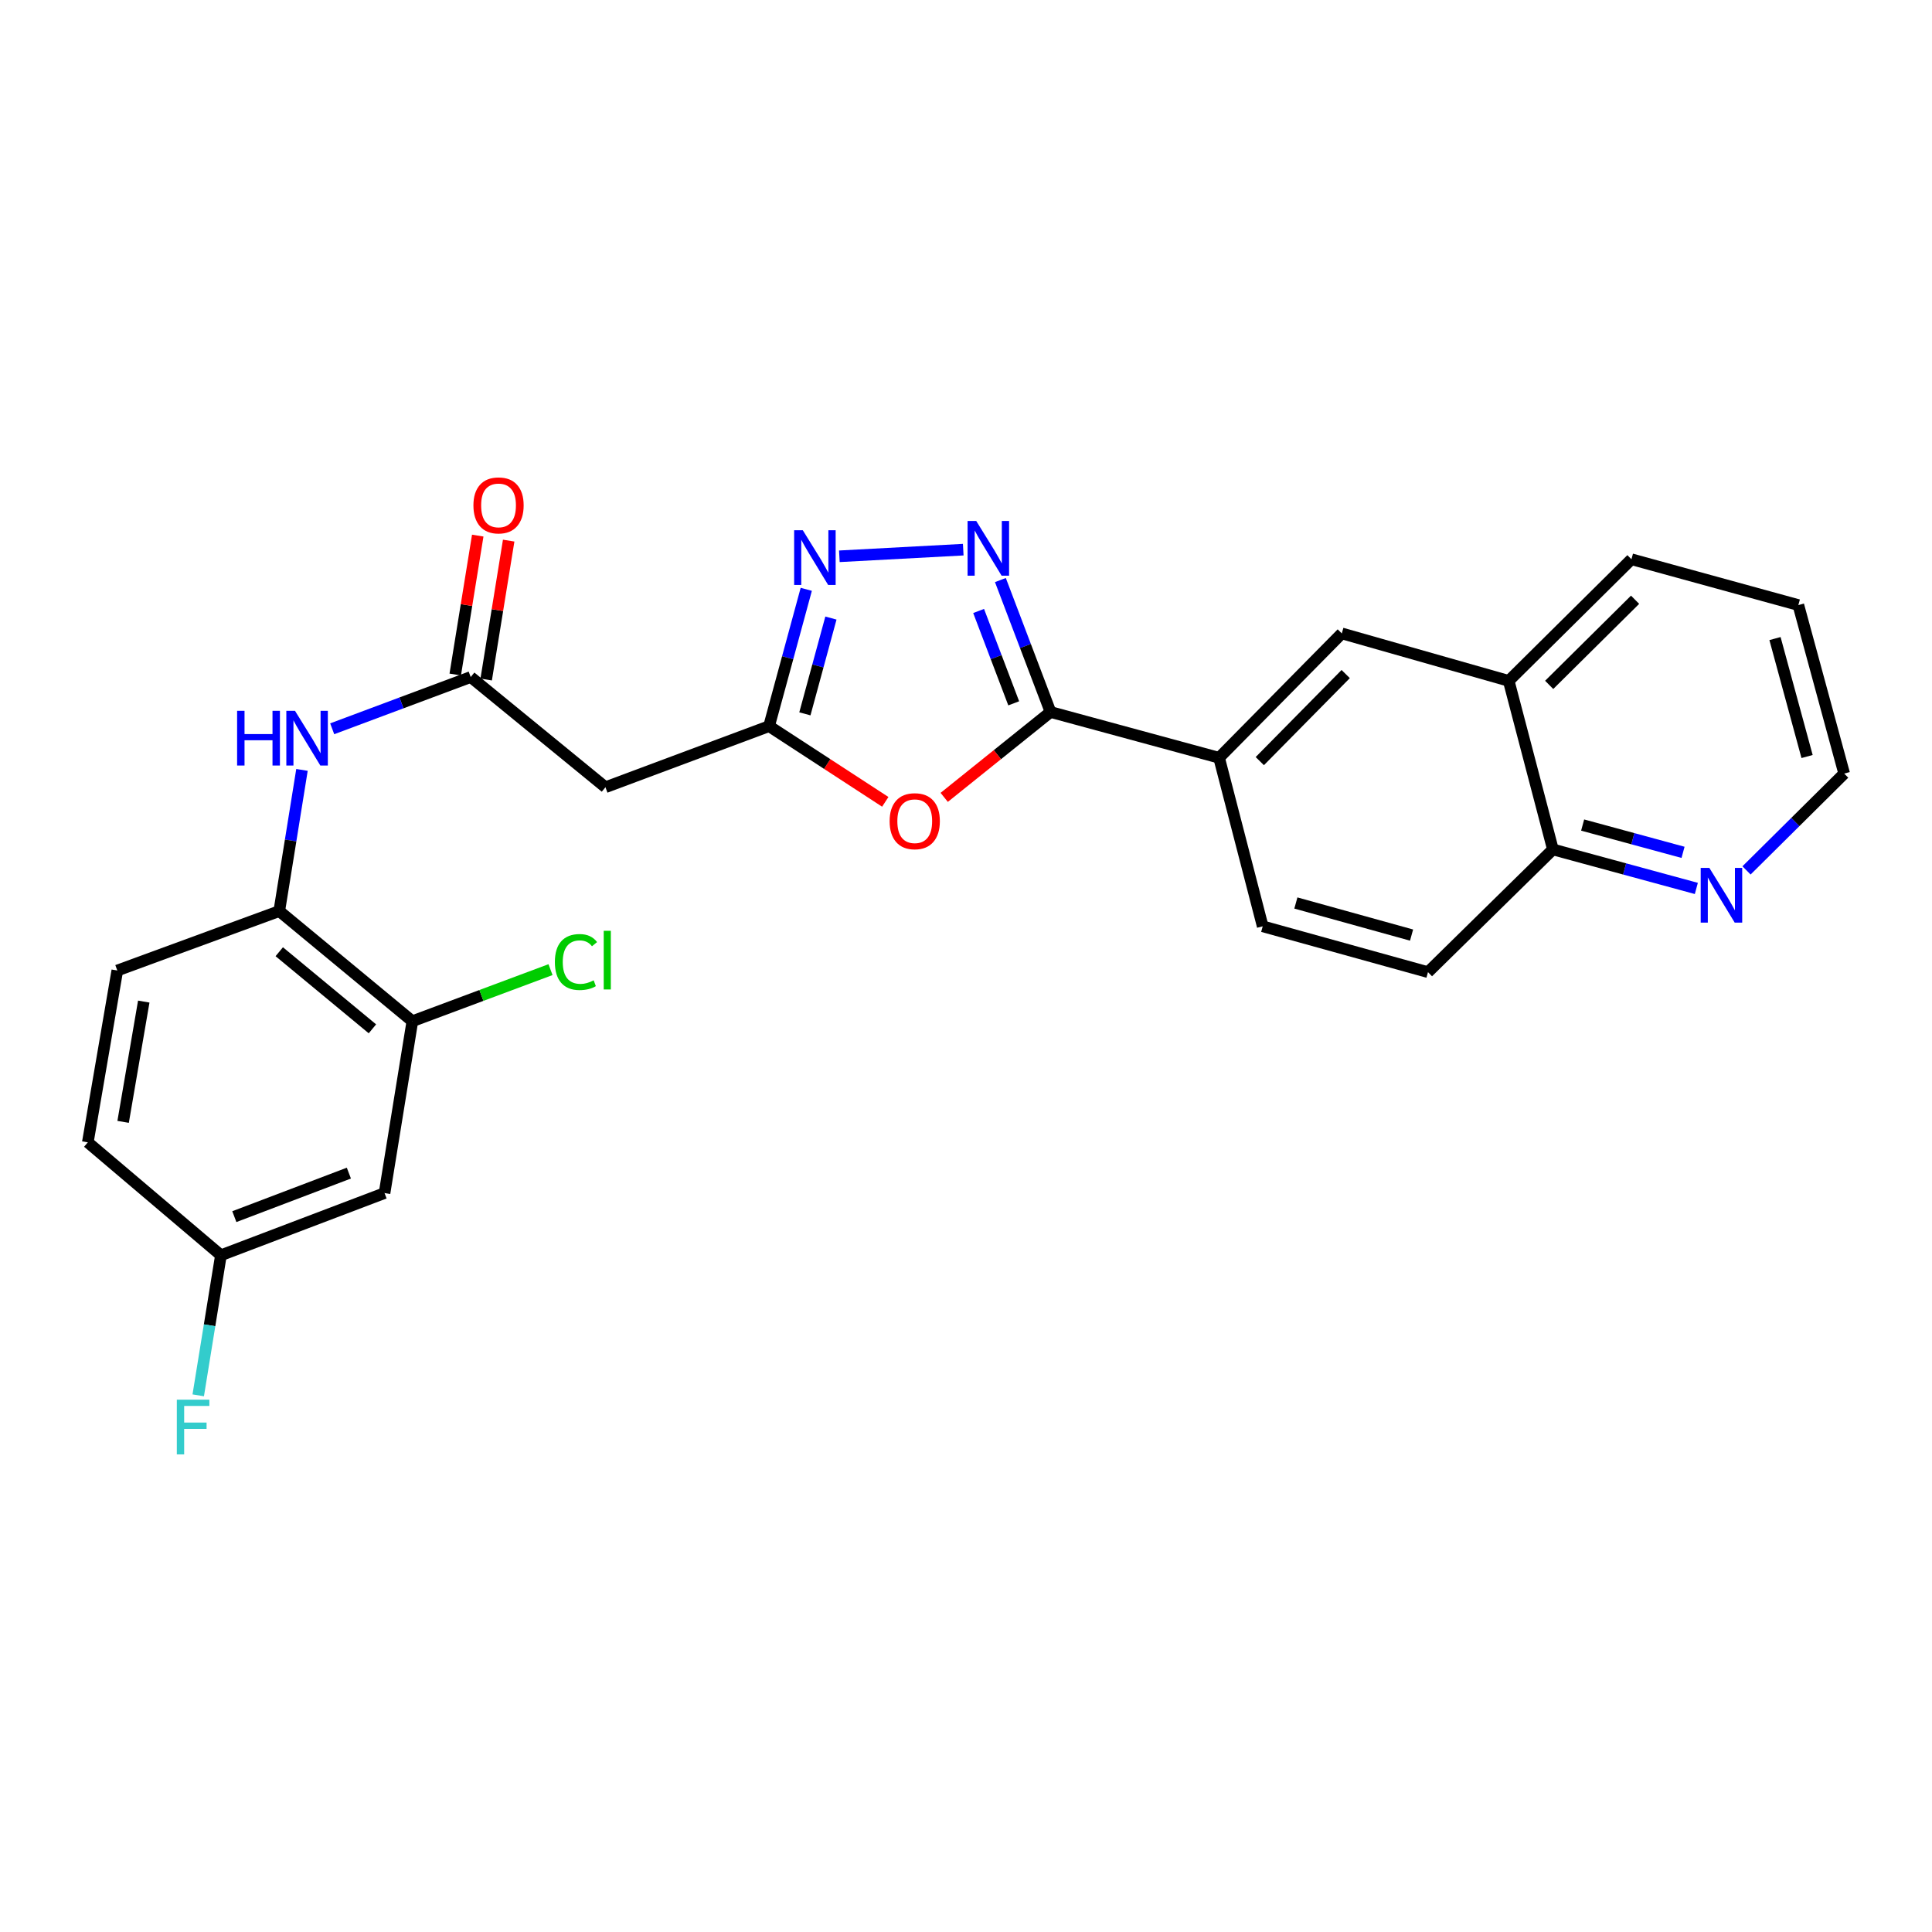 <?xml version='1.0' encoding='iso-8859-1'?>
<svg version='1.1' baseProfile='full'
              xmlns='http://www.w3.org/2000/svg'
                      xmlns:rdkit='http://www.rdkit.org/xml'
                      xmlns:xlink='http://www.w3.org/1999/xlink'
                  xml:space='preserve'
width='1000px' height='1000px' viewBox='0 0 1000 1000'>
<!-- END OF HEADER -->
<rect style='opacity:1.0;fill:#FFFFFF;stroke:none' width='1000' height='1000' x='0' y='0'> </rect>
<path class='bond-0' d='M 517.801,300.235 L 530.775,334.38' style='fill:none;fill-rule:evenodd;stroke:#0000FF;stroke-width:6px;stroke-linecap:butt;stroke-linejoin:miter;stroke-opacity:1' />
<path class='bond-0' d='M 530.775,334.38 L 543.75,368.526' style='fill:none;fill-rule:evenodd;stroke:#000000;stroke-width:6px;stroke-linecap:butt;stroke-linejoin:miter;stroke-opacity:1' />
<path class='bond-0' d='M 506.534,316.239 L 515.616,340.141' style='fill:none;fill-rule:evenodd;stroke:#0000FF;stroke-width:6px;stroke-linecap:butt;stroke-linejoin:miter;stroke-opacity:1' />
<path class='bond-0' d='M 515.616,340.141 L 524.698,364.042' style='fill:none;fill-rule:evenodd;stroke:#000000;stroke-width:6px;stroke-linecap:butt;stroke-linejoin:miter;stroke-opacity:1' />
<path class='bond-2' d='M 498.572,284.504 L 434.451,287.934' style='fill:none;fill-rule:evenodd;stroke:#0000FF;stroke-width:6px;stroke-linecap:butt;stroke-linejoin:miter;stroke-opacity:1' />
<path class='bond-1' d='M 543.75,368.526 L 516.235,390.623' style='fill:none;fill-rule:evenodd;stroke:#000000;stroke-width:6px;stroke-linecap:butt;stroke-linejoin:miter;stroke-opacity:1' />
<path class='bond-1' d='M 516.235,390.623 L 488.721,412.72' style='fill:none;fill-rule:evenodd;stroke:#FF0000;stroke-width:6px;stroke-linecap:butt;stroke-linejoin:miter;stroke-opacity:1' />
<path class='bond-6' d='M 543.75,368.526 L 630.998,392.22' style='fill:none;fill-rule:evenodd;stroke:#000000;stroke-width:6px;stroke-linecap:butt;stroke-linejoin:miter;stroke-opacity:1' />
<path class='bond-26' d='M 458.217,415.035 L 428.142,395.443' style='fill:none;fill-rule:evenodd;stroke:#FF0000;stroke-width:6px;stroke-linecap:butt;stroke-linejoin:miter;stroke-opacity:1' />
<path class='bond-26' d='M 428.142,395.443 L 398.067,375.85' style='fill:none;fill-rule:evenodd;stroke:#000000;stroke-width:6px;stroke-linecap:butt;stroke-linejoin:miter;stroke-opacity:1' />
<path class='bond-3' d='M 417.324,305.032 L 407.695,340.441' style='fill:none;fill-rule:evenodd;stroke:#0000FF;stroke-width:6px;stroke-linecap:butt;stroke-linejoin:miter;stroke-opacity:1' />
<path class='bond-3' d='M 407.695,340.441 L 398.067,375.85' style='fill:none;fill-rule:evenodd;stroke:#000000;stroke-width:6px;stroke-linecap:butt;stroke-linejoin:miter;stroke-opacity:1' />
<path class='bond-3' d='M 430.084,319.91 L 423.344,344.696' style='fill:none;fill-rule:evenodd;stroke:#0000FF;stroke-width:6px;stroke-linecap:butt;stroke-linejoin:miter;stroke-opacity:1' />
<path class='bond-3' d='M 423.344,344.696 L 416.604,369.483' style='fill:none;fill-rule:evenodd;stroke:#000000;stroke-width:6px;stroke-linecap:butt;stroke-linejoin:miter;stroke-opacity:1' />
<path class='bond-5' d='M 398.067,375.85 L 313.378,407.473' style='fill:none;fill-rule:evenodd;stroke:#000000;stroke-width:6px;stroke-linecap:butt;stroke-linejoin:miter;stroke-opacity:1' />
<path class='bond-4' d='M 243.636,350.426 L 313.378,407.473' style='fill:none;fill-rule:evenodd;stroke:#000000;stroke-width:6px;stroke-linecap:butt;stroke-linejoin:miter;stroke-opacity:1' />
<path class='bond-7' d='M 243.636,350.426 L 207.791,363.821' style='fill:none;fill-rule:evenodd;stroke:#000000;stroke-width:6px;stroke-linecap:butt;stroke-linejoin:miter;stroke-opacity:1' />
<path class='bond-7' d='M 207.791,363.821 L 171.947,377.217' style='fill:none;fill-rule:evenodd;stroke:#0000FF;stroke-width:6px;stroke-linecap:butt;stroke-linejoin:miter;stroke-opacity:1' />
<path class='bond-15' d='M 251.64,351.722 L 257.465,315.771' style='fill:none;fill-rule:evenodd;stroke:#000000;stroke-width:6px;stroke-linecap:butt;stroke-linejoin:miter;stroke-opacity:1' />
<path class='bond-15' d='M 257.465,315.771 L 263.29,279.82' style='fill:none;fill-rule:evenodd;stroke:#FF0000;stroke-width:6px;stroke-linecap:butt;stroke-linejoin:miter;stroke-opacity:1' />
<path class='bond-15' d='M 235.632,349.129 L 241.456,313.177' style='fill:none;fill-rule:evenodd;stroke:#000000;stroke-width:6px;stroke-linecap:butt;stroke-linejoin:miter;stroke-opacity:1' />
<path class='bond-15' d='M 241.456,313.177 L 247.281,277.226' style='fill:none;fill-rule:evenodd;stroke:#FF0000;stroke-width:6px;stroke-linecap:butt;stroke-linejoin:miter;stroke-opacity:1' />
<path class='bond-10' d='M 630.998,392.22 L 694.514,327.848' style='fill:none;fill-rule:evenodd;stroke:#000000;stroke-width:6px;stroke-linecap:butt;stroke-linejoin:miter;stroke-opacity:1' />
<path class='bond-10' d='M 652.069,393.955 L 696.53,348.894' style='fill:none;fill-rule:evenodd;stroke:#000000;stroke-width:6px;stroke-linecap:butt;stroke-linejoin:miter;stroke-opacity:1' />
<path class='bond-16' d='M 630.998,392.22 L 653.575,479.459' style='fill:none;fill-rule:evenodd;stroke:#000000;stroke-width:6px;stroke-linecap:butt;stroke-linejoin:miter;stroke-opacity:1' />
<path class='bond-8' d='M 156.304,398.502 L 150.427,435.034' style='fill:none;fill-rule:evenodd;stroke:#0000FF;stroke-width:6px;stroke-linecap:butt;stroke-linejoin:miter;stroke-opacity:1' />
<path class='bond-8' d='M 150.427,435.034 L 144.55,471.567' style='fill:none;fill-rule:evenodd;stroke:#000000;stroke-width:6px;stroke-linecap:butt;stroke-linejoin:miter;stroke-opacity:1' />
<path class='bond-9' d='M 144.55,471.567 L 213.436,528.579' style='fill:none;fill-rule:evenodd;stroke:#000000;stroke-width:6px;stroke-linecap:butt;stroke-linejoin:miter;stroke-opacity:1' />
<path class='bond-9' d='M 144.543,492.612 L 192.763,532.52' style='fill:none;fill-rule:evenodd;stroke:#000000;stroke-width:6px;stroke-linecap:butt;stroke-linejoin:miter;stroke-opacity:1' />
<path class='bond-17' d='M 144.55,471.567 L 60.717,502.334' style='fill:none;fill-rule:evenodd;stroke:#000000;stroke-width:6px;stroke-linecap:butt;stroke-linejoin:miter;stroke-opacity:1' />
<path class='bond-11' d='M 213.436,528.579 L 199.039,617.529' style='fill:none;fill-rule:evenodd;stroke:#000000;stroke-width:6px;stroke-linecap:butt;stroke-linejoin:miter;stroke-opacity:1' />
<path class='bond-20' d='M 213.436,528.579 L 249.191,515.232' style='fill:none;fill-rule:evenodd;stroke:#000000;stroke-width:6px;stroke-linecap:butt;stroke-linejoin:miter;stroke-opacity:1' />
<path class='bond-20' d='M 249.191,515.232 L 284.945,501.885' style='fill:none;fill-rule:evenodd;stroke:#00CC00;stroke-width:6px;stroke-linecap:butt;stroke-linejoin:miter;stroke-opacity:1' />
<path class='bond-12' d='M 694.514,327.848 L 780.906,352.417' style='fill:none;fill-rule:evenodd;stroke:#000000;stroke-width:6px;stroke-linecap:butt;stroke-linejoin:miter;stroke-opacity:1' />
<path class='bond-29' d='M 199.039,617.529 L 114.35,649.72' style='fill:none;fill-rule:evenodd;stroke:#000000;stroke-width:6px;stroke-linecap:butt;stroke-linejoin:miter;stroke-opacity:1' />
<path class='bond-29' d='M 180.574,607.199 L 121.291,629.732' style='fill:none;fill-rule:evenodd;stroke:#000000;stroke-width:6px;stroke-linecap:butt;stroke-linejoin:miter;stroke-opacity:1' />
<path class='bond-24' d='M 780.906,352.417 L 844.432,289.468' style='fill:none;fill-rule:evenodd;stroke:#000000;stroke-width:6px;stroke-linecap:butt;stroke-linejoin:miter;stroke-opacity:1' />
<path class='bond-24' d='M 801.85,354.494 L 846.318,310.429' style='fill:none;fill-rule:evenodd;stroke:#000000;stroke-width:6px;stroke-linecap:butt;stroke-linejoin:miter;stroke-opacity:1' />
<path class='bond-27' d='M 780.906,352.417 L 803.781,439.664' style='fill:none;fill-rule:evenodd;stroke:#000000;stroke-width:6px;stroke-linecap:butt;stroke-linejoin:miter;stroke-opacity:1' />
<path class='bond-13' d='M 878.02,459.851 L 840.9,449.758' style='fill:none;fill-rule:evenodd;stroke:#0000FF;stroke-width:6px;stroke-linecap:butt;stroke-linejoin:miter;stroke-opacity:1' />
<path class='bond-13' d='M 840.9,449.758 L 803.781,439.664' style='fill:none;fill-rule:evenodd;stroke:#000000;stroke-width:6px;stroke-linecap:butt;stroke-linejoin:miter;stroke-opacity:1' />
<path class='bond-13' d='M 871.139,441.174 L 845.156,434.109' style='fill:none;fill-rule:evenodd;stroke:#0000FF;stroke-width:6px;stroke-linecap:butt;stroke-linejoin:miter;stroke-opacity:1' />
<path class='bond-13' d='M 845.156,434.109 L 819.172,427.044' style='fill:none;fill-rule:evenodd;stroke:#000000;stroke-width:6px;stroke-linecap:butt;stroke-linejoin:miter;stroke-opacity:1' />
<path class='bond-23' d='M 903.996,450.52 L 929.271,425.461' style='fill:none;fill-rule:evenodd;stroke:#0000FF;stroke-width:6px;stroke-linecap:butt;stroke-linejoin:miter;stroke-opacity:1' />
<path class='bond-23' d='M 929.271,425.461 L 954.545,400.401' style='fill:none;fill-rule:evenodd;stroke:#000000;stroke-width:6px;stroke-linecap:butt;stroke-linejoin:miter;stroke-opacity:1' />
<path class='bond-14' d='M 803.781,439.664 L 739.12,503.181' style='fill:none;fill-rule:evenodd;stroke:#000000;stroke-width:6px;stroke-linecap:butt;stroke-linejoin:miter;stroke-opacity:1' />
<path class='bond-18' d='M 653.575,479.459 L 739.12,503.181' style='fill:none;fill-rule:evenodd;stroke:#000000;stroke-width:6px;stroke-linecap:butt;stroke-linejoin:miter;stroke-opacity:1' />
<path class='bond-18' d='M 670.741,467.39 L 730.622,483.995' style='fill:none;fill-rule:evenodd;stroke:#000000;stroke-width:6px;stroke-linecap:butt;stroke-linejoin:miter;stroke-opacity:1' />
<path class='bond-21' d='M 60.717,502.334 L 45.455,591.276' style='fill:none;fill-rule:evenodd;stroke:#000000;stroke-width:6px;stroke-linecap:butt;stroke-linejoin:miter;stroke-opacity:1' />
<path class='bond-21' d='M 74.411,518.418 L 63.727,580.677' style='fill:none;fill-rule:evenodd;stroke:#000000;stroke-width:6px;stroke-linecap:butt;stroke-linejoin:miter;stroke-opacity:1' />
<path class='bond-19' d='M 114.35,649.72 L 45.455,591.276' style='fill:none;fill-rule:evenodd;stroke:#000000;stroke-width:6px;stroke-linecap:butt;stroke-linejoin:miter;stroke-opacity:1' />
<path class='bond-22' d='M 114.35,649.72 L 108.476,685.971' style='fill:none;fill-rule:evenodd;stroke:#000000;stroke-width:6px;stroke-linecap:butt;stroke-linejoin:miter;stroke-opacity:1' />
<path class='bond-22' d='M 108.476,685.971 L 102.603,722.222' style='fill:none;fill-rule:evenodd;stroke:#33CCCC;stroke-width:6px;stroke-linecap:butt;stroke-linejoin:miter;stroke-opacity:1' />
<path class='bond-28' d='M 954.545,400.401 L 930.824,313.18' style='fill:none;fill-rule:evenodd;stroke:#000000;stroke-width:6px;stroke-linecap:butt;stroke-linejoin:miter;stroke-opacity:1' />
<path class='bond-28' d='M 935.339,391.574 L 918.733,330.52' style='fill:none;fill-rule:evenodd;stroke:#000000;stroke-width:6px;stroke-linecap:butt;stroke-linejoin:miter;stroke-opacity:1' />
<path class='bond-25' d='M 844.432,289.468 L 930.824,313.18' style='fill:none;fill-rule:evenodd;stroke:#000000;stroke-width:6px;stroke-linecap:butt;stroke-linejoin:miter;stroke-opacity:1' />
<path  class='atom-0' d='M 505.299 269.65
L 514.579 284.65
Q 515.499 286.13, 516.979 288.81
Q 518.459 291.49, 518.539 291.65
L 518.539 269.65
L 522.299 269.65
L 522.299 297.97
L 518.419 297.97
L 508.459 281.57
Q 507.299 279.65, 506.059 277.45
Q 504.859 275.25, 504.499 274.57
L 504.499 297.97
L 500.819 297.97
L 500.819 269.65
L 505.299 269.65
' fill='#0000FF'/>
<path  class='atom-2' d='M 460.467 425.05
Q 460.467 418.25, 463.827 414.45
Q 467.187 410.65, 473.467 410.65
Q 479.747 410.65, 483.107 414.45
Q 486.467 418.25, 486.467 425.05
Q 486.467 431.93, 483.067 435.85
Q 479.667 439.73, 473.467 439.73
Q 467.227 439.73, 463.827 435.85
Q 460.467 431.97, 460.467 425.05
M 473.467 436.53
Q 477.787 436.53, 480.107 433.65
Q 482.467 430.73, 482.467 425.05
Q 482.467 419.49, 480.107 416.69
Q 477.787 413.85, 473.467 413.85
Q 469.147 413.85, 466.787 416.65
Q 464.467 419.45, 464.467 425.05
Q 464.467 430.77, 466.787 433.65
Q 469.147 436.53, 473.467 436.53
' fill='#FF0000'/>
<path  class='atom-3' d='M 415.529 274.452
L 424.809 289.452
Q 425.729 290.932, 427.209 293.612
Q 428.689 296.292, 428.769 296.452
L 428.769 274.452
L 432.529 274.452
L 432.529 302.772
L 428.649 302.772
L 418.689 286.372
Q 417.529 284.452, 416.289 282.252
Q 415.089 280.052, 414.729 279.372
L 414.729 302.772
L 411.049 302.772
L 411.049 274.452
L 415.529 274.452
' fill='#0000FF'/>
<path  class='atom-8' d='M 122.727 367.916
L 126.567 367.916
L 126.567 379.956
L 141.047 379.956
L 141.047 367.916
L 144.887 367.916
L 144.887 396.236
L 141.047 396.236
L 141.047 383.156
L 126.567 383.156
L 126.567 396.236
L 122.727 396.236
L 122.727 367.916
' fill='#0000FF'/>
<path  class='atom-8' d='M 152.687 367.916
L 161.967 382.916
Q 162.887 384.396, 164.367 387.076
Q 165.847 389.756, 165.927 389.916
L 165.927 367.916
L 169.687 367.916
L 169.687 396.236
L 165.807 396.236
L 155.847 379.836
Q 154.687 377.916, 153.447 375.716
Q 152.247 373.516, 151.887 372.836
L 151.887 396.236
L 148.207 396.236
L 148.207 367.916
L 152.687 367.916
' fill='#0000FF'/>
<path  class='atom-14' d='M 884.76 449.226
L 894.04 464.226
Q 894.96 465.706, 896.44 468.386
Q 897.92 471.066, 898 471.226
L 898 449.226
L 901.76 449.226
L 901.76 477.546
L 897.88 477.546
L 887.92 461.146
Q 886.76 459.226, 885.52 457.026
Q 884.32 454.826, 883.96 454.146
L 883.96 477.546
L 880.28 477.546
L 880.28 449.226
L 884.76 449.226
' fill='#0000FF'/>
<path  class='atom-16' d='M 245.042 261.591
Q 245.042 254.791, 248.402 250.991
Q 251.762 247.191, 258.042 247.191
Q 264.322 247.191, 267.682 250.991
Q 271.042 254.791, 271.042 261.591
Q 271.042 268.471, 267.642 272.391
Q 264.242 276.271, 258.042 276.271
Q 251.802 276.271, 248.402 272.391
Q 245.042 268.511, 245.042 261.591
M 258.042 273.071
Q 262.362 273.071, 264.682 270.191
Q 267.042 267.271, 267.042 261.591
Q 267.042 256.031, 264.682 253.231
Q 262.362 250.391, 258.042 250.391
Q 253.722 250.391, 251.362 253.191
Q 249.042 255.991, 249.042 261.591
Q 249.042 267.311, 251.362 270.191
Q 253.722 273.071, 258.042 273.071
' fill='#FF0000'/>
<path  class='atom-21' d='M 287.205 497.944
Q 287.205 490.904, 290.485 487.224
Q 293.805 483.504, 300.085 483.504
Q 305.925 483.504, 309.045 487.624
L 306.405 489.784
Q 304.125 486.784, 300.085 486.784
Q 295.805 486.784, 293.525 489.664
Q 291.285 492.504, 291.285 497.944
Q 291.285 503.544, 293.605 506.424
Q 295.965 509.304, 300.525 509.304
Q 303.645 509.304, 307.285 507.424
L 308.405 510.424
Q 306.925 511.384, 304.685 511.944
Q 302.445 512.504, 299.965 512.504
Q 293.805 512.504, 290.485 508.744
Q 287.205 504.984, 287.205 497.944
' fill='#00CC00'/>
<path  class='atom-21' d='M 312.485 481.784
L 316.165 481.784
L 316.165 512.144
L 312.485 512.144
L 312.485 481.784
' fill='#00CC00'/>
<path  class='atom-23' d='M 91.524 724.474
L 108.364 724.474
L 108.364 727.714
L 95.324 727.714
L 95.324 736.314
L 106.924 736.314
L 106.924 739.594
L 95.324 739.594
L 95.324 752.794
L 91.524 752.794
L 91.524 724.474
' fill='#33CCCC'/>
</svg>
